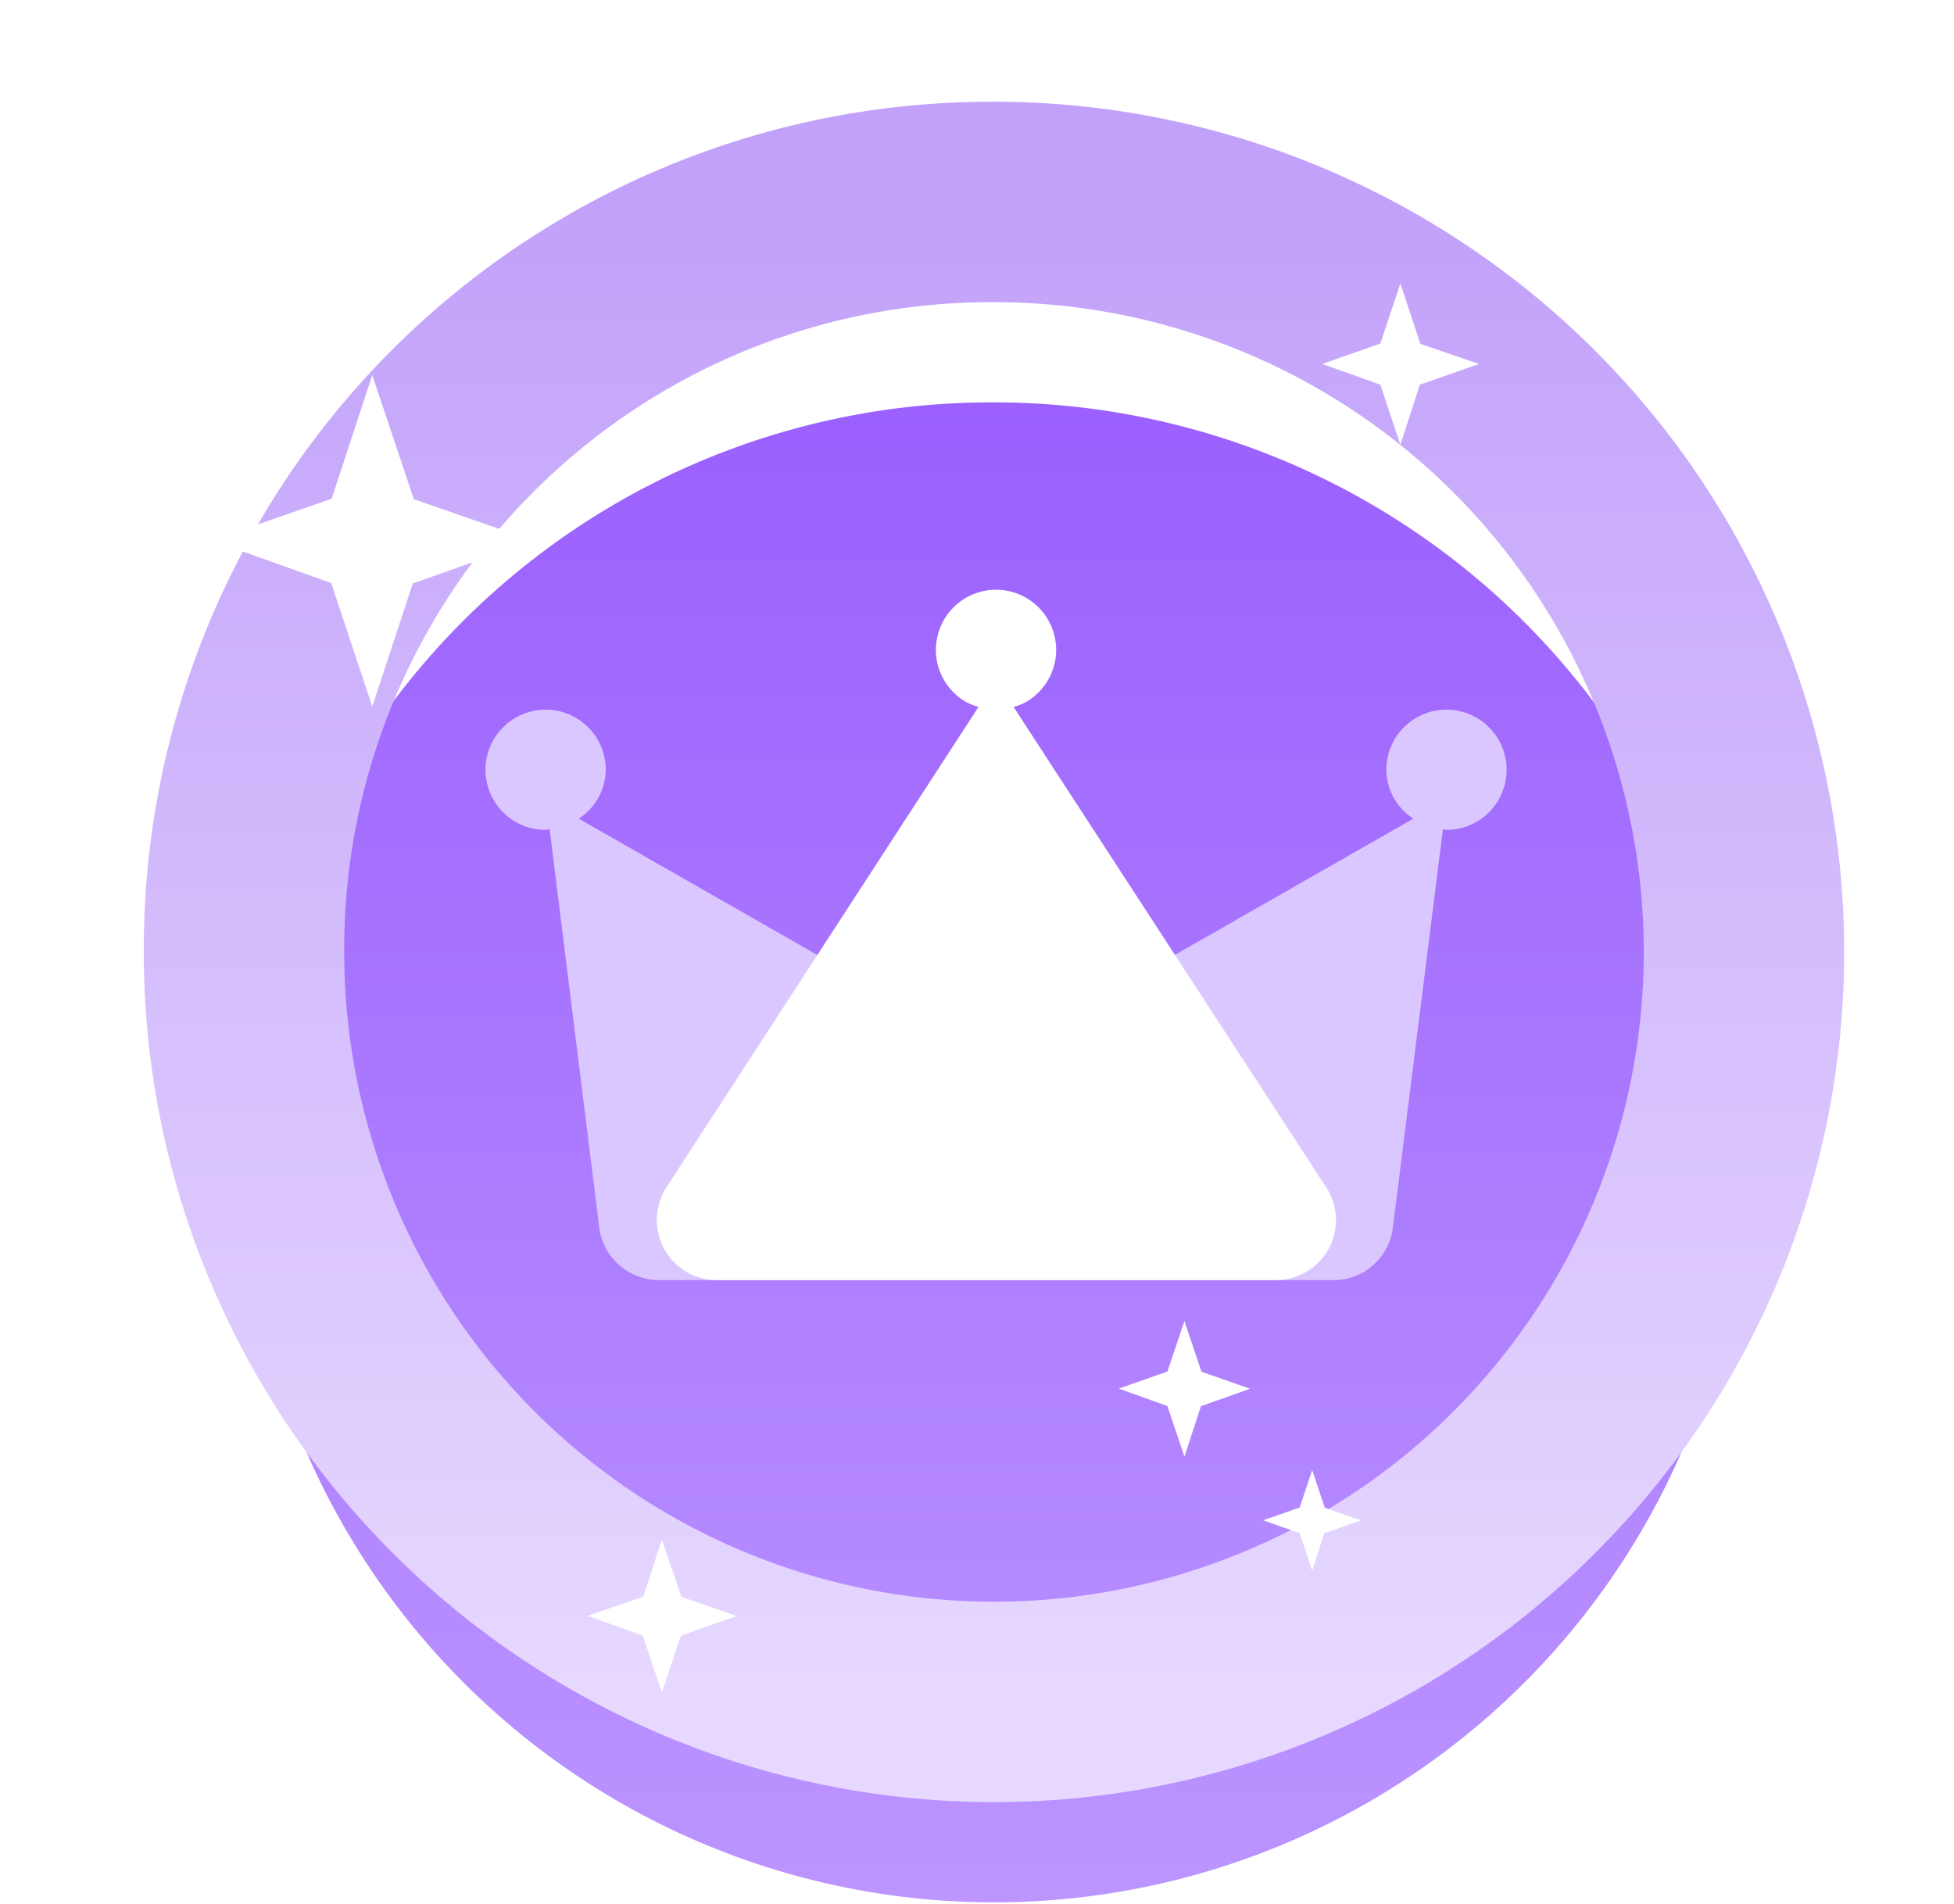 <svg id="旗舰会员" xmlns="http://www.w3.org/2000/svg" xmlns:xlink="http://www.w3.org/1999/xlink" width="39" height="38" viewBox="0 0 39 38">
  <defs>
    <style>
      .cls-1 {
        stroke-linejoin: round;
        stroke-width: 4px;
        fill: url(#linear-gradient);
        stroke: url(#linear-gradient-2);
        filter: url(#filter);
      }

      .cls-1, .cls-2, .cls-3 {
        fill-rule: evenodd;
      }

      .cls-2 {
        fill: #fff;
      }

      .cls-3 {
        fill: #dbc7ff;
      }
    </style>
    <linearGradient id="linear-gradient" x1="1023.735" y1="688.969" x2="1023.735" y2="659.031" gradientUnits="userSpaceOnUse">
      <stop offset="NaN" stop-color="#bc95ff"/>
      <stop offset="Infinity" stop-color="#9b60fe"/>
    </linearGradient>
    <linearGradient id="linear-gradient-2" x1="1023.735" y1="659.031" x2="1023.735" y2="688.969" gradientUnits="userSpaceOnUse">
      <stop offset="0" stop-color="#c2a1fa"/>
      <stop offset="0.99" stop-color="#e6d8ff"/>
      <stop offset="1" stop-color="#e6d8ff"/>
    </linearGradient>
    <filter id="filter" x="1002" y="653" width="43" height="42" filterUnits="userSpaceOnUse">
      <feGaussianBlur result="blur" in="SourceAlpha"/>
      <feFlood result="flood" flood-color="#8b4df9"/>
      <feComposite result="composite" operator="out" in2="blur"/>
      <feOffset result="offset" dy="4"/>
      <feComposite result="composite-2" operator="in" in2="SourceAlpha"/>
      <feBlend result="blend" in2="SourceGraphic"/>
    </filter>
  </defs>
  <g transform="translate(-1004 -655)" style="fill: url(#linear-gradient); filter: url(#filter)">
    <path id="椭圆形复制_6" data-name="椭圆形复制 6" class="cls-1" d="M1023.73,659.031A14.969,14.969,0,1,1,1008.87,674,14.913,14.913,0,0,1,1023.73,659.031Z" style="stroke: inherit; filter: none; fill: inherit"/>
  </g>
  <use transform="translate(-1004 -655)" xlink:href="#椭圆形复制_6" style="stroke: url(#linear-gradient-2); filter: none; fill: none"/>
  <g id="编组_20" data-name="编组 20">
    <path id="路径" class="cls-2" d="M1011.43,662.488l-0.81,2.465-2.39.834,2.38,0.85,0.82,2.465,0.81-2.458,2.41-.85-2.39-.831Z" transform="translate(-1004 -655)"/>
    <path id="路径复制_4" data-name="路径复制 4" class="cls-2" d="M1017.21,685.724l-0.37,1.141-1.11.386,1.1,0.394,0.38,1.141,0.38-1.138,1.11-.394-1.1-.384Z" transform="translate(-1004 -655)"/>
    <path id="路径复制_5" data-name="路径复制 5" class="cls-2" d="M1027.64,681.365l-0.34,1.009-0.97.341,0.97,0.348,0.34,1.009,0.33-1.006,0.98-.348-0.97-.34Z" transform="translate(-1004 -655)"/>
    <path id="路径复制_6" data-name="路径复制 6" class="cls-2" d="M1030.19,684.34l-0.25.749-0.73.254,0.73,0.258,0.25,0.749,0.24-.747,0.73-.258-0.72-.253Z" transform="translate(-1004 -655)"/>
    <path id="路径复制_3" data-name="路径复制 3" class="cls-2" d="M1031.95,660.657l-0.4,1.2-1.16.407,1.16,0.414,0.4,1.2,0.39-1.2,1.18-.414-1.17-.4Z" transform="translate(-1004 -655)"/>
  </g>
  <g id="组_131" data-name="组 131">
    <path id="形状_859_拷贝" data-name="形状 859 拷贝" class="cls-3" d="M1032.87,671.564a0.572,0.572,0,0,1-.07-0.014l-1,7.951a1.191,1.191,0,0,1-1.19,1.049h-13.46a1.206,1.206,0,0,1-1.19-1.049l-0.99-7.952c-0.03,0-.05.015-0.07,0.015a1.2,1.2,0,1,1,1.19-1.2,1.172,1.172,0,0,1-.54.975l8.33,4.759,8.33-4.759a1.172,1.172,0,0,1-.54-0.975A1.2,1.2,0,1,1,1032.87,671.564Z" transform="translate(-1004 -655)"/>
    <path id="形状_859" data-name="形状 859" class="cls-2" d="M1030.52,679.924a1.209,1.209,0,0,1-1.06.626H1018.3a1.2,1.2,0,0,1-1-1.851l6.23-9.589a1.384,1.384,0,0,1-.25-0.1,1.2,1.2,0,1,1,1.2,0,1.141,1.141,0,0,1-.25.1l6.24,9.589A1.2,1.2,0,0,1,1030.52,679.924Z" transform="translate(-1004 -655)"/>
  </g>
</svg>
